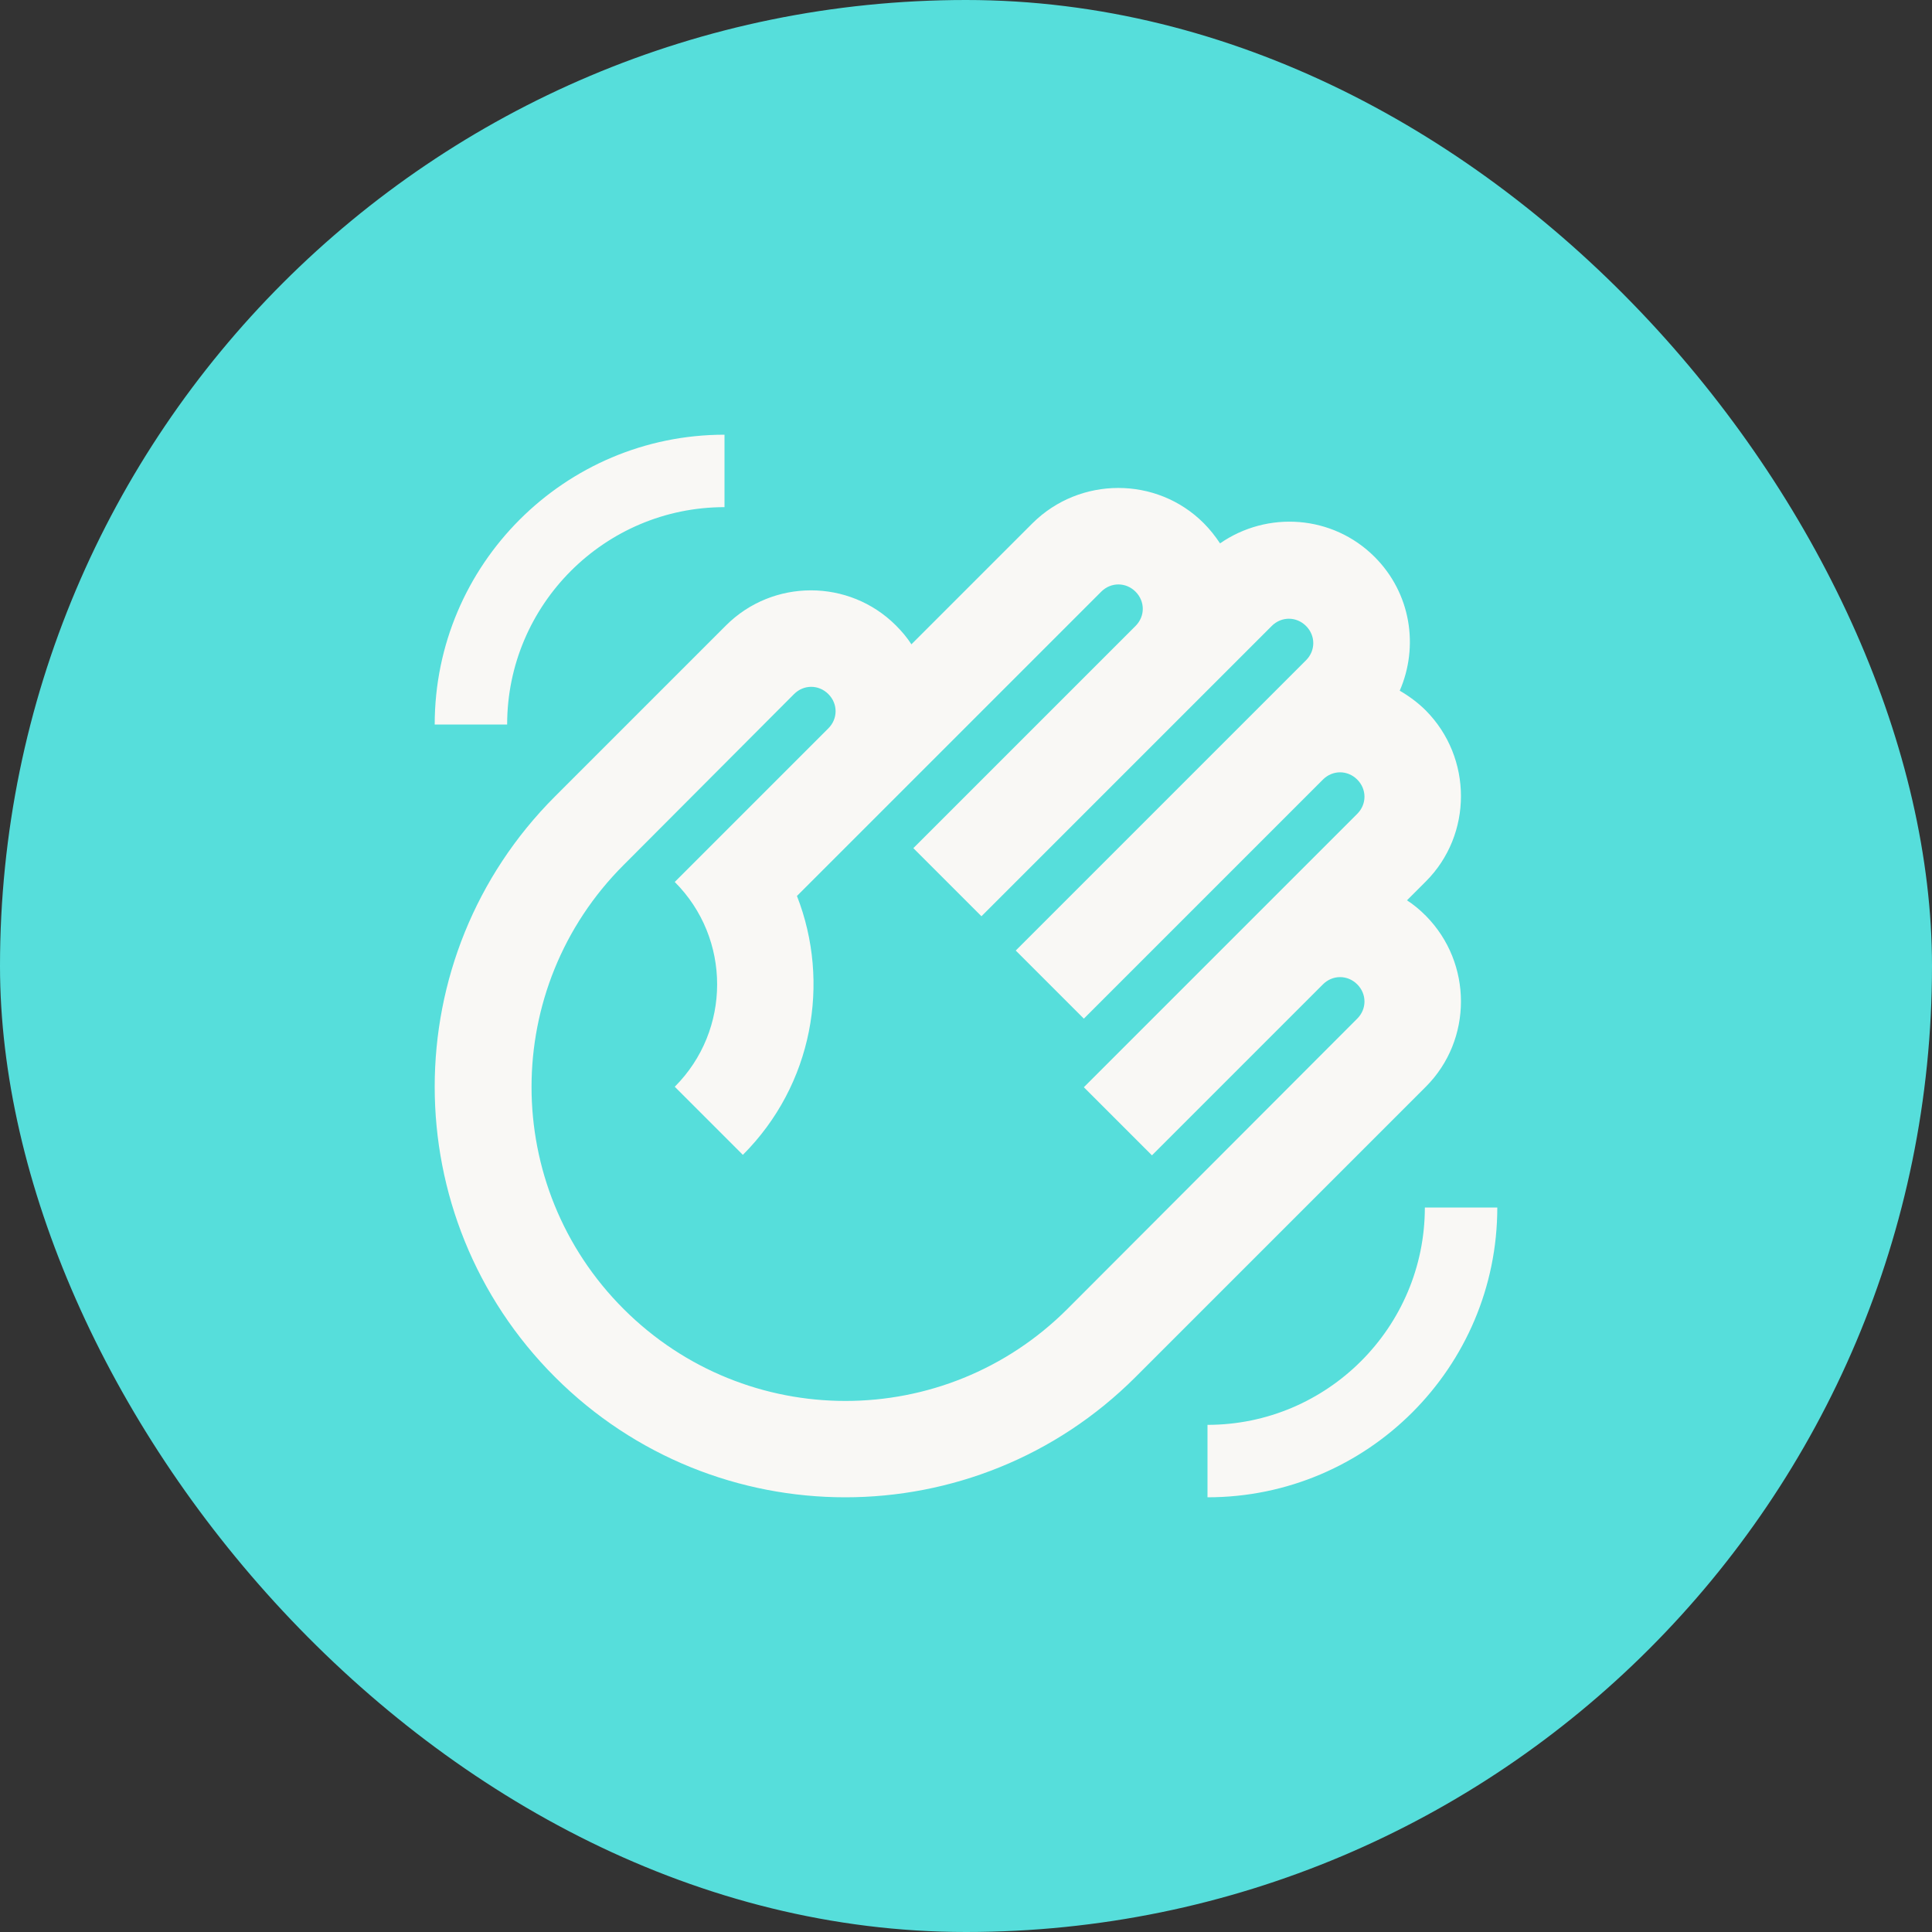 <svg width="40" height="40" viewBox="0 0 40 40" fill="none" xmlns="http://www.w3.org/2000/svg">
<rect x="0" y="0" width="40" height="40" fill="#333333" stroke="none"/>
<rect width="40" height="40" rx="20" fill="#56dedb"/>
<path d="M15.03 12.95L11.49 16.49C8.17 19.81 8.17 25.19 11.49 28.51C14.81 31.83 20.19 31.83 23.51 28.51L29.52 22.5C30.49 21.53 30.49 19.94 29.52 18.96C29.4 18.84 29.27 18.73 29.13 18.64L29.52 18.25C30.49 17.28 30.49 15.69 29.52 14.71C29.36 14.55 29.17 14.41 28.98 14.3C29.38 13.38 29.21 12.28 28.46 11.53C27.59 10.66 26.24 10.57 25.26 11.25C25.16 11.1 25.05 10.96 24.92 10.83C23.95 9.86 22.36 9.86 21.38 10.83L18.87 13.34C18.78 13.2 18.67 13.07 18.55 12.95C17.58 11.98 16 11.98 15.03 12.95ZM16.44 14.37C16.64 14.17 16.95 14.17 17.15 14.37C17.35 14.57 17.35 14.88 17.15 15.08L13.97 18.26C15.14 19.43 15.14 21.33 13.97 22.5L15.38 23.91C16.83 22.46 17.2 20.34 16.5 18.55L22.8 12.25C23 12.05 23.31 12.05 23.51 12.25C23.71 12.45 23.71 12.76 23.51 12.96L18.91 17.56L20.32 18.97L26.33 12.96C26.53 12.76 26.84 12.76 27.04 12.96C27.24 13.16 27.24 13.47 27.04 13.67L21.03 19.68L22.44 21.09L27.39 16.14C27.59 15.94 27.9 15.94 28.1 16.14C28.3 16.34 28.3 16.65 28.1 16.85L22.44 22.51L23.85 23.92L27.39 20.38C27.59 20.18 27.9 20.18 28.1 20.38C28.3 20.58 28.3 20.89 28.1 21.09L22.1 27.1C19.56 29.64 15.45 29.64 12.91 27.1C10.37 24.56 10.37 20.45 12.91 17.91L16.44 14.37ZM31 25C31 28.31 28.31 31 25 31V29.5C27.48 29.5 29.5 27.48 29.5 25H31ZM9 15C9 11.69 11.69 9 15 9V10.5C12.52 10.5 10.5 12.52 10.5 15H9Z" fill="#F9F8F5"/>
</svg>
